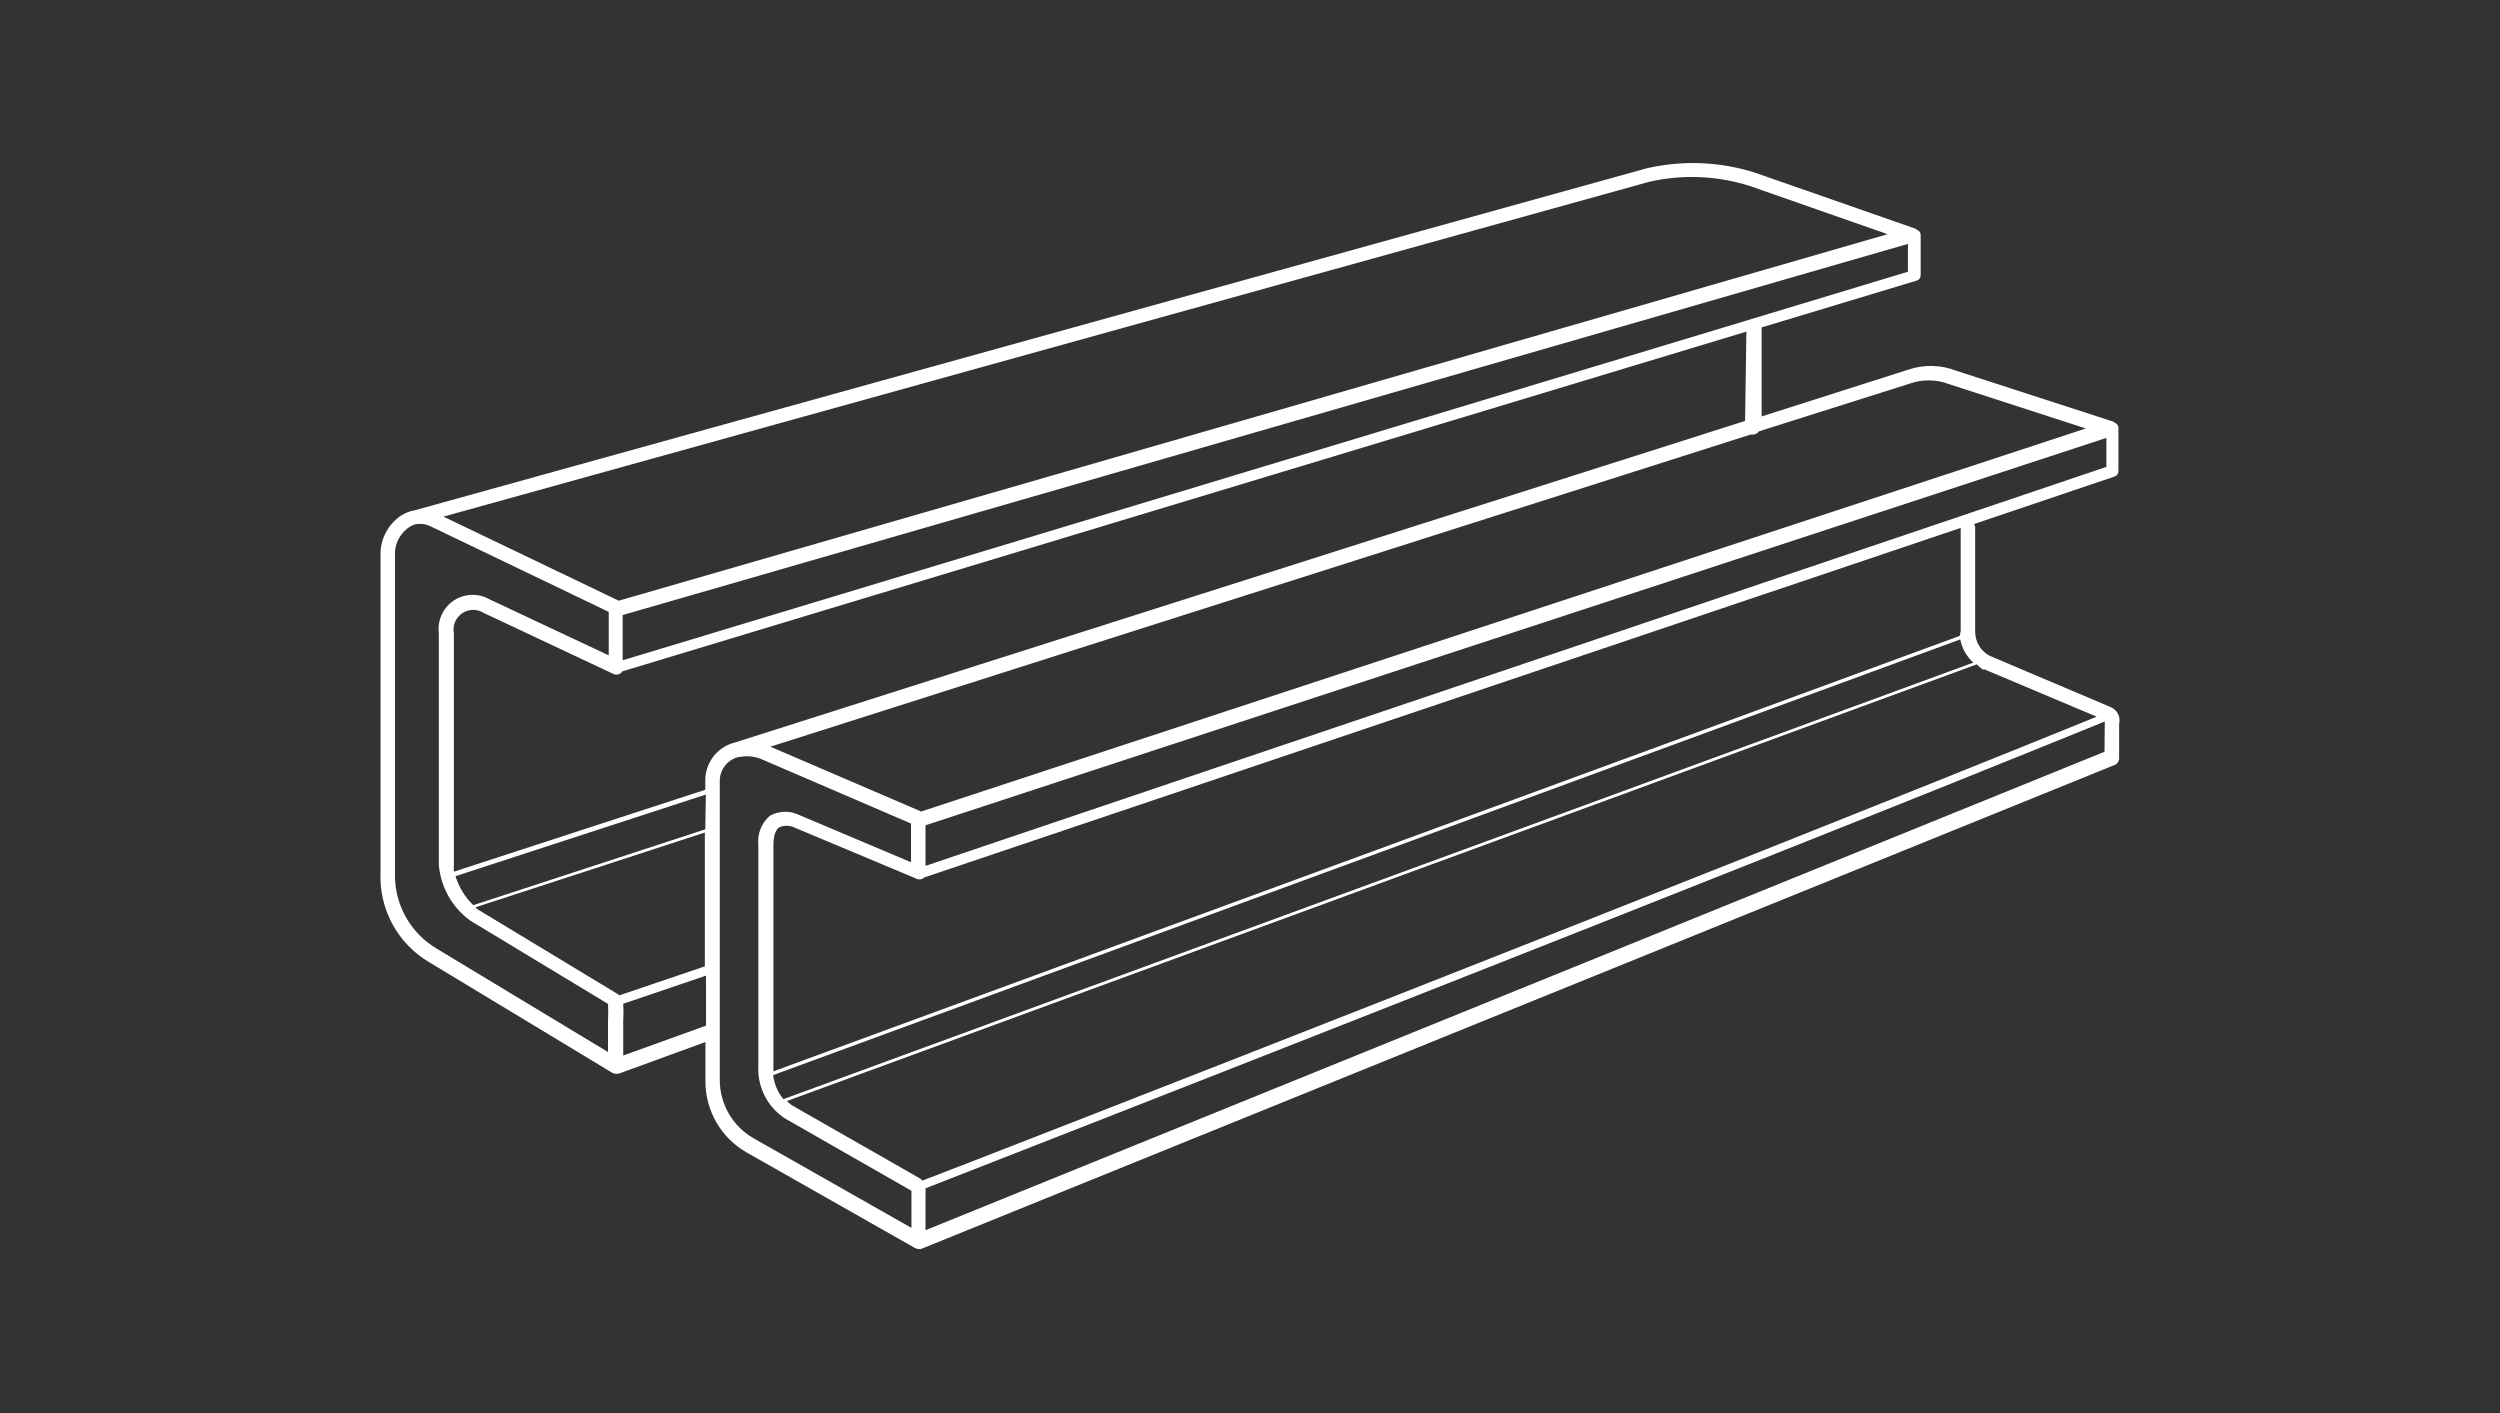 <?xml version="1.0" encoding="UTF-8"?> <svg xmlns="http://www.w3.org/2000/svg" width="230" height="130" viewBox="0 0 230 130" fill="none"><rect x="0" y="0" width="230" height="130" fill="#333333" stroke="none"/> <path d="M194.121 65.028L183.05 60.333C182.647 60.121 182.309 59.803 182.074 59.413C181.839 59.022 181.715 58.575 181.716 58.119V48.529C181.714 48.416 181.682 48.306 181.623 48.209L194.561 43.834C194.658 43.801 194.743 43.738 194.802 43.654C194.862 43.57 194.894 43.47 194.894 43.367V39.366C194.896 39.268 194.867 39.172 194.812 39.091C194.757 39.01 194.679 38.947 194.588 38.912C194.54 38.865 194.486 38.825 194.428 38.792L179.982 34.11C178.587 33.564 177.044 33.522 175.621 33.99L162.069 38.312V30.122L176.341 25.814C176.444 25.783 176.535 25.719 176.6 25.633C176.664 25.547 176.7 25.442 176.701 25.334V21.612C176.699 21.51 176.666 21.411 176.607 21.327C176.547 21.244 176.464 21.181 176.368 21.146C176.368 21.146 176.288 21.052 176.221 21.039L161.549 15.917C158.276 14.856 154.774 14.713 151.425 15.504L38.13 46.955C37.698 47.027 37.285 47.186 36.916 47.422C36.361 47.789 35.9 48.28 35.569 48.857C35.238 49.433 35.046 50.079 35.009 50.743V80.274C34.936 81.937 35.32 83.589 36.119 85.049C36.919 86.509 38.103 87.723 39.544 88.557L56.323 98.694C56.43 98.752 56.549 98.784 56.67 98.787H56.897L64.9 95.867V99.495C64.899 100.823 65.25 102.127 65.918 103.276C66.586 104.424 67.546 105.374 68.701 106.03L84.16 114.807C84.26 114.87 84.376 114.902 84.494 114.9C84.577 114.919 84.664 114.919 84.747 114.9L194.548 70.377C194.669 70.327 194.774 70.242 194.847 70.133C194.921 70.024 194.96 69.895 194.961 69.763V66.602C195.04 66.283 194.998 65.945 194.843 65.654C194.688 65.364 194.43 65.141 194.121 65.028ZM182.516 61.56L192.894 65.935C158.854 79.794 91.083 106.257 84.854 108.618L84.747 108.498L84.64 108.418L72.849 101.682C72.686 101.568 72.534 101.438 72.396 101.295L181.863 61.12C182.04 61.315 182.242 61.485 182.463 61.627L182.516 61.56ZM181.583 60.947L72.076 101.122C71.553 100.491 71.224 99.722 71.129 98.908L180.342 58.826C180.503 59.641 180.919 60.383 181.529 60.947H181.583ZM180.356 58.479L71.155 98.561C71.155 98.387 71.155 98.227 71.155 98.054V77.74C71.155 76.926 71.329 76.406 71.649 76.139C71.875 76.026 72.124 75.968 72.376 75.968C72.628 75.968 72.877 76.026 73.103 76.139L84.334 80.848C84.448 80.899 84.575 80.915 84.699 80.894C84.823 80.873 84.937 80.815 85.027 80.728L180.382 48.569V58.066C180.347 58.202 180.32 58.34 180.302 58.479H180.356ZM85.147 79.66V75.926L193.787 40.286V42.954L85.147 79.66ZM175.847 35.244C176.99 34.879 178.224 34.916 179.342 35.351L191.893 39.419L84.747 74.659L70.875 68.696L161.055 39.979C161.13 39.993 161.207 39.993 161.282 39.979C161.388 39.978 161.493 39.951 161.586 39.9C161.679 39.849 161.758 39.775 161.815 39.686L175.847 35.244ZM160.548 38.725L67.661 68.296C66.856 68.483 66.14 68.943 65.635 69.596C65.129 70.25 64.865 71.058 64.886 71.884V72.658L41.758 80.194C41.738 80.003 41.738 79.811 41.758 79.621V58.279C41.688 57.93 41.723 57.568 41.857 57.238C41.992 56.908 42.221 56.625 42.516 56.424C42.81 56.224 43.157 56.114 43.513 56.11C43.87 56.105 44.219 56.206 44.519 56.399L56.43 62.001C56.575 62.069 56.741 62.081 56.895 62.037C57.049 61.993 57.183 61.895 57.27 61.761L160.668 30.509L160.548 38.725ZM56.737 91.398L43.945 83.662L43.732 83.475L64.846 76.593V88.904L56.977 91.572C56.908 91.499 56.827 91.44 56.737 91.398ZM64.886 76.299L43.545 83.275C42.783 82.538 42.219 81.621 41.905 80.608L64.94 73.098L64.886 76.299ZM57.284 60.747C57.298 60.663 57.298 60.577 57.284 60.493V56.585L175.527 22.439V25L57.284 60.747ZM151.705 16.731C154.796 16.016 158.023 16.154 161.042 17.131L173.66 21.546L56.923 55.265L40.798 47.529L151.705 16.731ZM36.343 80.221V50.676C36.387 50.233 36.53 49.806 36.76 49.425C36.991 49.044 37.304 48.72 37.676 48.476C37.878 48.351 38.099 48.26 38.33 48.209H38.463C38.848 48.172 39.236 48.241 39.584 48.409L56.003 56.292V60.293L45.026 55.132C44.522 54.847 43.949 54.707 43.37 54.728C42.792 54.749 42.231 54.93 41.749 55.25C41.267 55.571 40.883 56.018 40.639 56.543C40.396 57.069 40.303 57.651 40.371 58.226V79.567C40.457 80.577 40.759 81.557 41.256 82.44C41.753 83.324 42.434 84.091 43.252 84.689L55.937 92.359C55.969 92.856 55.969 93.355 55.937 93.852V96.787L40.157 87.263C38.944 86.54 37.949 85.503 37.278 84.261C36.606 83.019 36.283 81.618 36.343 80.207V80.221ZM57.337 97.107V93.946C57.37 93.413 57.37 92.878 57.337 92.345L64.953 89.757V94.359L57.337 97.107ZM66.22 99.401V71.924C66.205 71.544 66.286 71.166 66.456 70.825C66.627 70.485 66.88 70.193 67.194 69.977C67.424 69.818 67.682 69.705 67.954 69.644H68.034C68.735 69.503 69.461 69.582 70.115 69.87L83.813 75.766V79.327L73.49 74.965C73.071 74.763 72.609 74.666 72.144 74.683C71.68 74.699 71.226 74.828 70.822 75.059C70.443 75.385 70.149 75.798 69.966 76.263C69.782 76.727 69.714 77.23 69.768 77.726V98.041C69.714 98.99 69.909 99.936 70.335 100.786C70.761 101.636 71.403 102.358 72.196 102.882L83.853 109.551C83.863 109.631 83.863 109.712 83.853 109.792V112.966L69.381 104.75C68.426 104.217 67.63 103.44 67.074 102.497C66.519 101.555 66.224 100.482 66.22 99.388V99.401ZM193.614 69.163L85.147 113.179V109.845C85.162 109.672 85.162 109.498 85.147 109.325C91.643 106.79 159.841 80.154 193.641 66.376C193.649 66.411 193.649 66.447 193.641 66.482L193.614 69.163Z" fill="white"></path> </svg> 